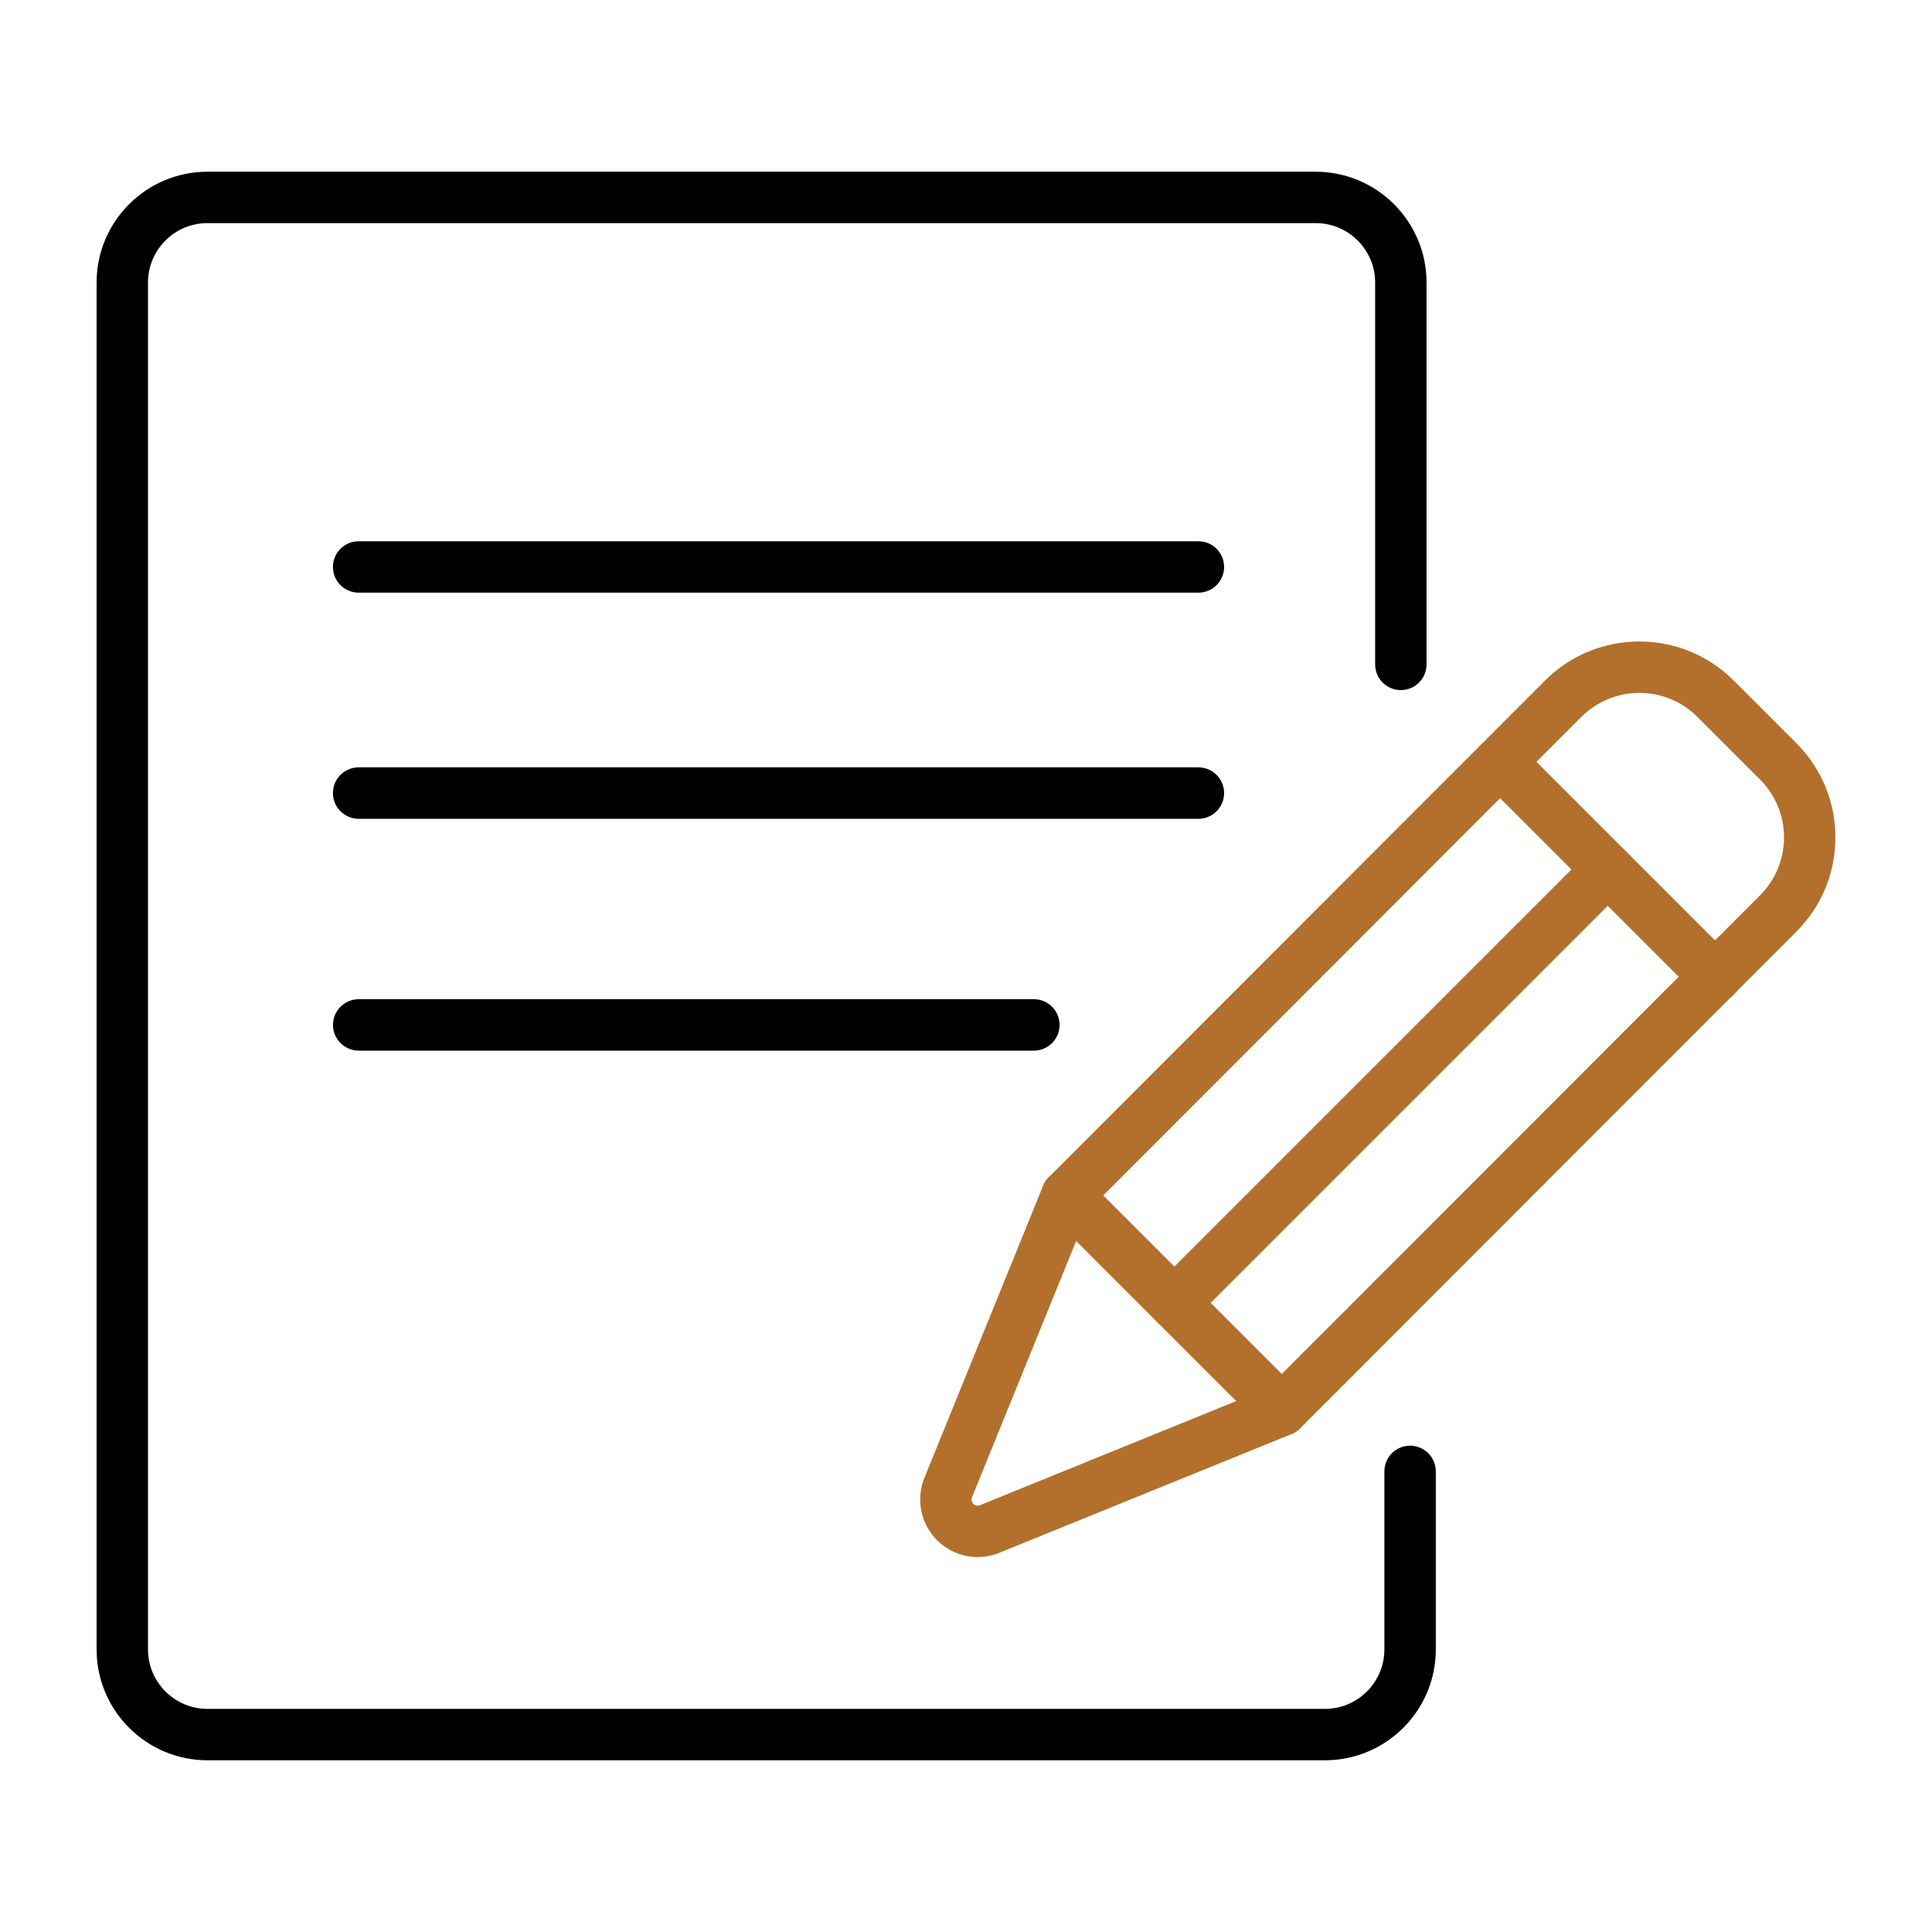 <svg width="70" height="70" viewBox="0 0 70 70" fill="none" xmlns="http://www.w3.org/2000/svg">
<path d="M37.459 38.066H12.997C12.483 38.066 12.065 37.648 12.065 37.134C12.065 36.62 12.483 36.203 12.997 36.203H37.459C37.973 36.203 38.391 36.62 38.391 37.134C38.391 37.648 37.973 38.066 37.459 38.066Z" fill="black"/>
<path d="M43.421 29.666H12.994C12.48 29.666 12.063 29.248 12.063 28.734C12.063 28.22 12.48 27.803 12.994 27.803H43.421C43.935 27.803 44.352 28.22 44.352 28.734C44.352 29.248 43.935 29.666 43.421 29.666Z" fill="black"/>
<path d="M43.421 21.473H12.994C12.48 21.473 12.063 21.056 12.063 20.542C12.063 20.028 12.48 19.611 12.994 19.611H43.421C43.935 19.611 44.352 20.028 44.352 20.542C44.352 21.056 43.935 21.473 43.421 21.473Z" fill="black"/>
<path d="M48.006 63.778H7.515C5.301 63.778 3.5 61.977 3.5 59.763V10.237C3.5 8.023 5.301 6.222 7.515 6.222H47.671C49.885 6.222 51.686 8.023 51.686 10.237V24.073C51.686 24.587 51.269 25.004 50.755 25.004C50.241 25.004 49.824 24.587 49.824 24.073V10.237C49.824 9.049 48.857 8.084 47.671 8.084H7.515C6.327 8.084 5.362 9.051 5.362 10.237V59.763C5.362 60.951 6.329 61.916 7.515 61.916H48.006C49.194 61.916 50.159 60.949 50.159 59.763V53.311C50.159 52.797 50.576 52.38 51.09 52.38C51.604 52.38 52.022 52.797 52.022 53.311V59.763C52.022 61.977 50.221 63.778 48.006 63.778Z" fill="black"/>
<path d="M35.425 56.416C34.883 56.416 34.351 56.203 33.952 55.805C33.358 55.211 33.178 54.322 33.494 53.544L37.793 42.963C37.839 42.848 37.908 42.744 37.996 42.656L55.981 24.656C57.866 22.771 60.931 22.771 62.814 24.656L65.085 26.926C65.997 27.839 66.5 29.051 66.5 30.342C66.5 31.632 65.997 32.845 65.085 33.757L47.099 51.756C47.012 51.843 46.906 51.914 46.79 51.961L36.21 56.259C35.954 56.363 35.688 56.414 35.424 56.414L35.425 56.416ZM39.448 43.839L35.219 54.244C35.181 54.335 35.198 54.417 35.267 54.486C35.338 54.555 35.418 54.572 35.509 54.535L45.915 50.307L63.768 32.441C64.328 31.88 64.638 31.133 64.638 30.342C64.638 29.55 64.328 28.803 63.768 28.243L61.498 25.973C60.341 24.816 58.456 24.816 57.298 25.973L39.447 43.839H39.448Z" fill="#B2702C"/>
<path d="M62.145 36.325C61.907 36.325 61.669 36.234 61.486 36.054L53.699 28.267C53.336 27.904 53.336 27.313 53.699 26.95C54.062 26.587 54.653 26.587 55.016 26.95L62.803 34.737C63.166 35.1 63.166 35.69 62.803 36.054C62.62 36.236 62.382 36.325 62.144 36.325H62.145Z" fill="#B2702C"/>
<path d="M46.443 52.03C46.205 52.03 45.967 51.938 45.784 51.758L37.997 43.971C37.634 43.608 37.634 43.017 37.997 42.654C38.361 42.291 38.951 42.291 39.314 42.654L47.101 50.441C47.464 50.804 47.464 51.395 47.101 51.758C46.918 51.94 46.68 52.03 46.441 52.03H46.443Z" fill="#B2702C"/>
<path d="M42.549 48.137C42.311 48.137 42.072 48.046 41.89 47.865C41.527 47.502 41.527 46.912 41.89 46.549L57.594 30.845C57.957 30.482 58.547 30.482 58.91 30.845C59.274 31.208 59.274 31.798 58.91 32.161L43.207 47.865C43.024 48.048 42.786 48.137 42.547 48.137H42.549Z" fill="#B2702C"/>
</svg>
